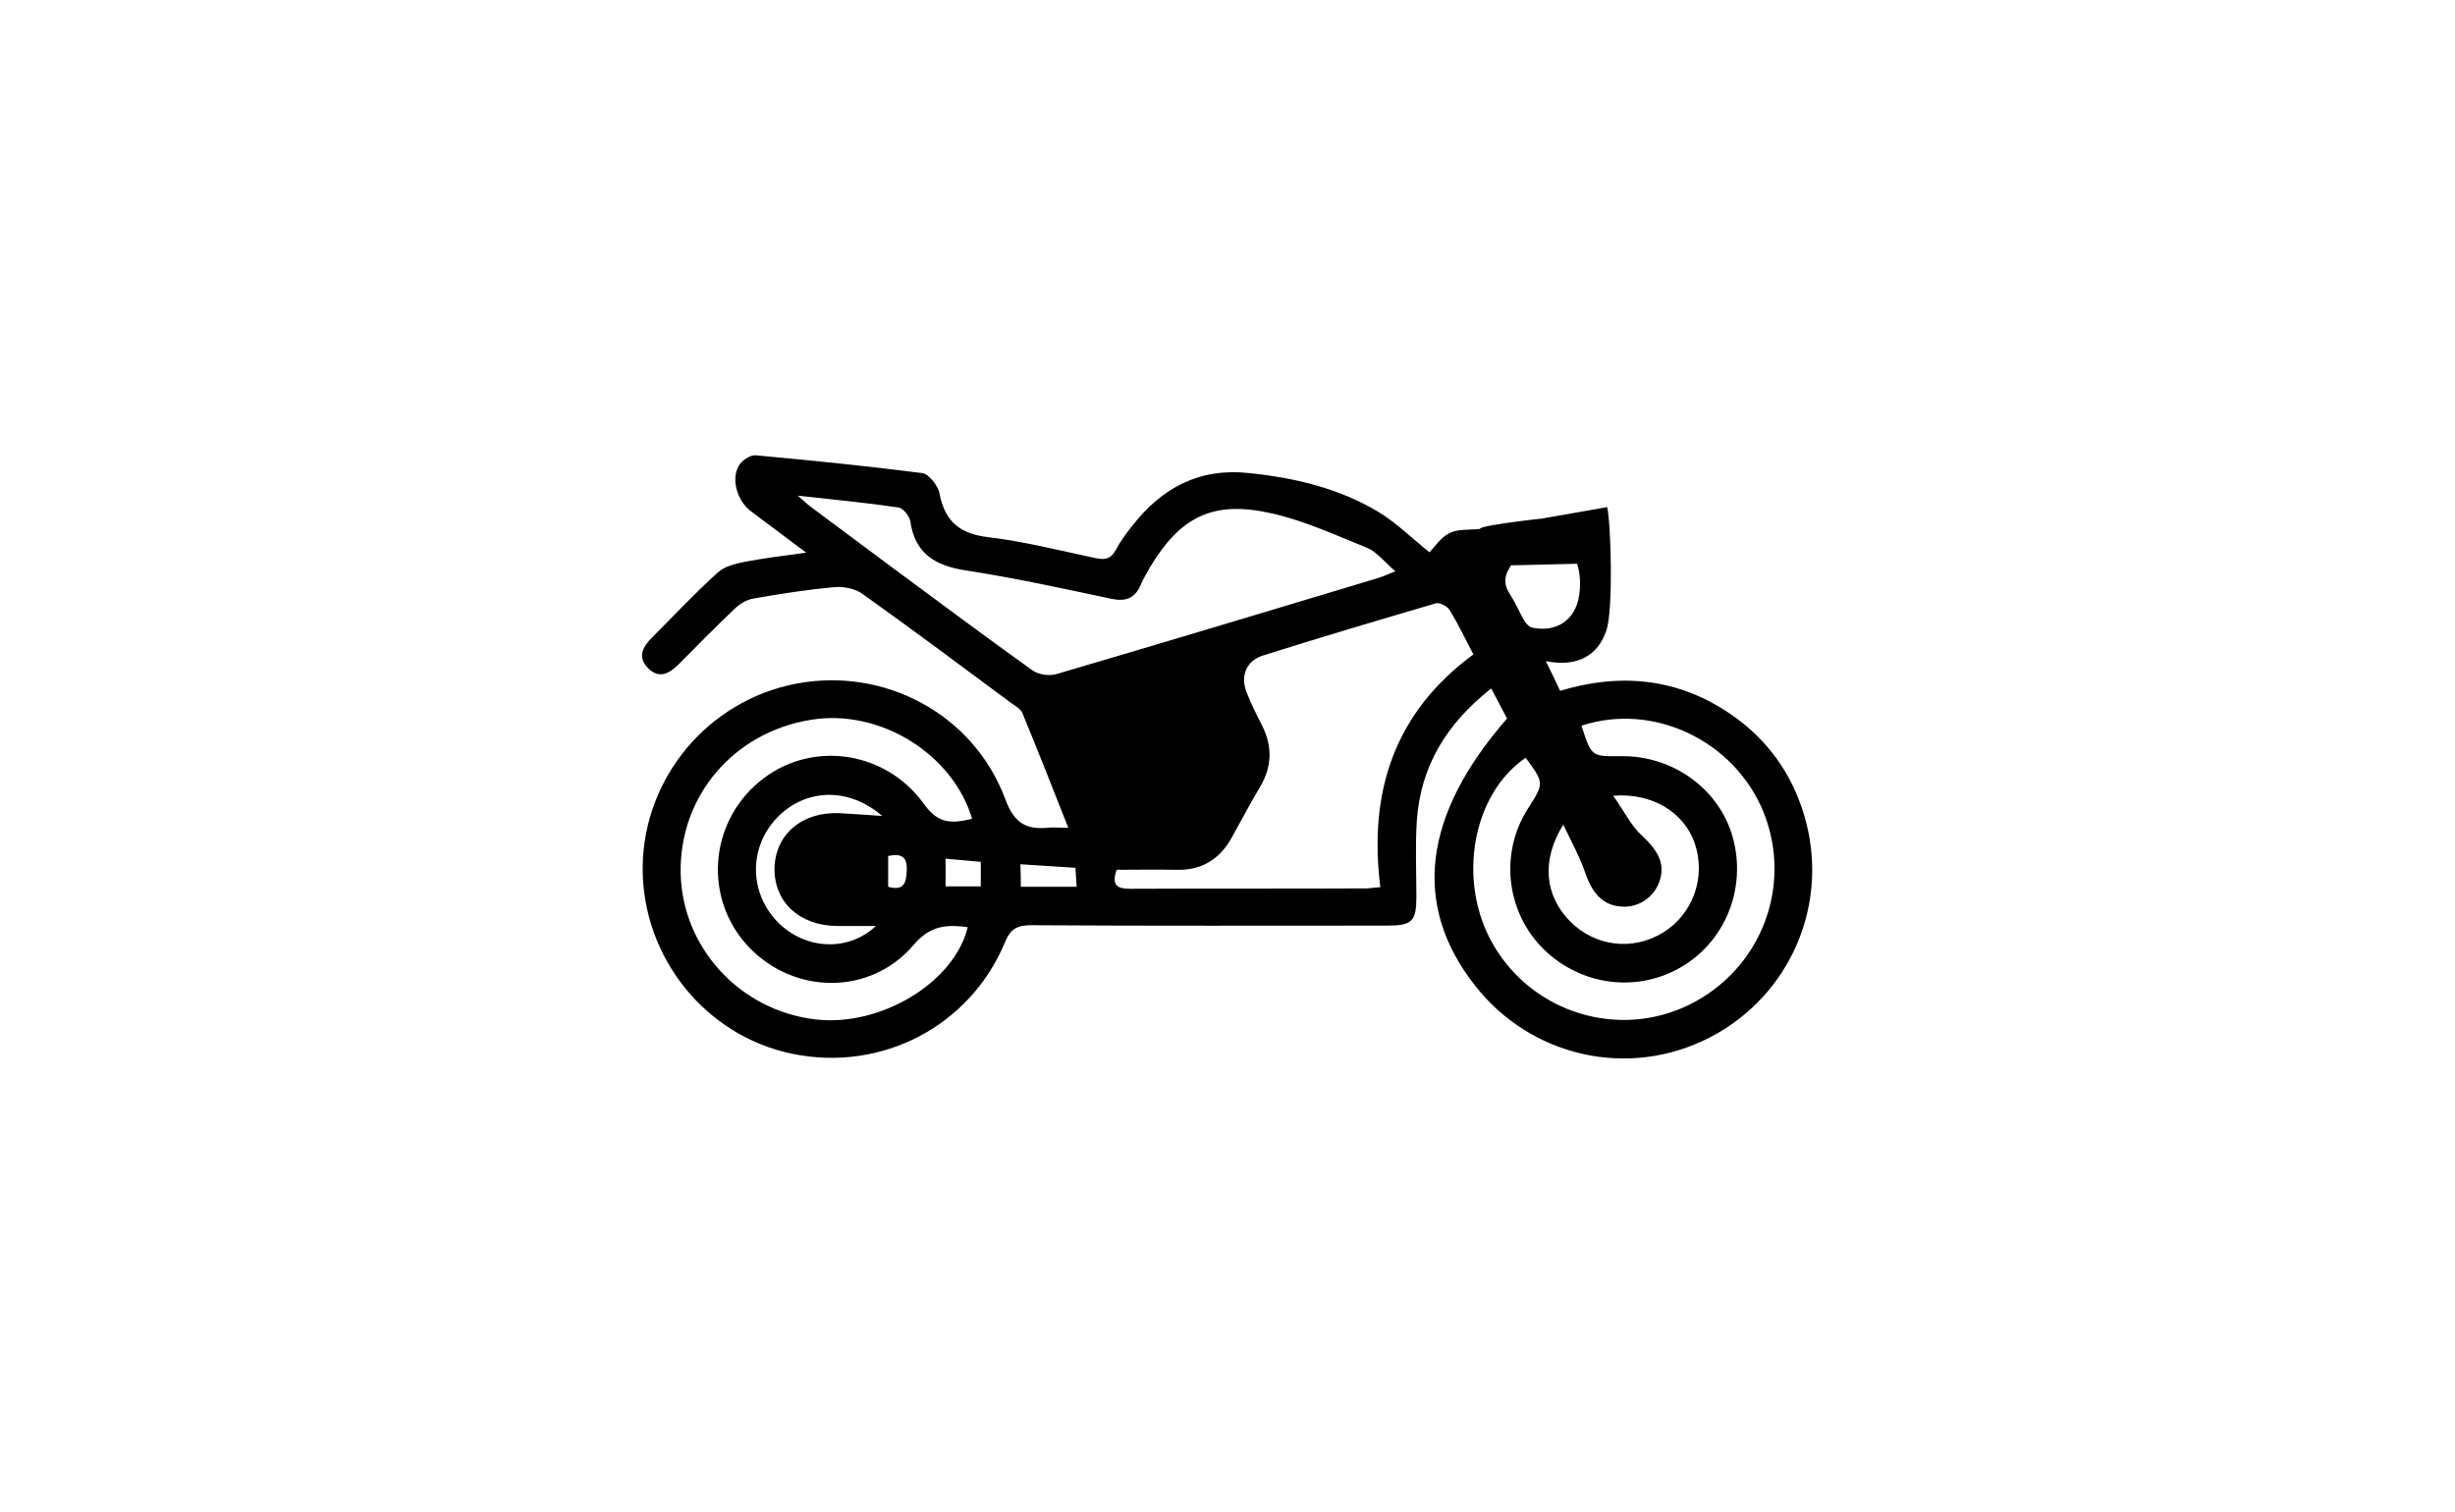 <?xml version="1.0" encoding="utf-8"?>
<!-- Generator: Adobe Illustrator 27.2.0, SVG Export Plug-In . SVG Version: 6.00 Build 0)  -->
<svg version="1.1" id="Ebene_1" xmlns="http://www.w3.org/2000/svg" xmlns:xlink="http://www.w3.org/1999/xlink" x="0px" y="0px"
	 viewBox="0 0 620 382" style="enable-background:new 0 0 620 382;" xml:space="preserve">
<g>
	<path d="M405.9,128.1c1,5,1.5,26-0.2,31.1c-2.1,6.3-7.2,9.4-15.3,7.8c1.5,3.1,2.5,5.1,3.6,7.5c15.2-4.6,29.6-3.2,42.8,5.7
		c9.3,6.3,15.6,14.9,18.8,25.6c6.7,22.2-3.3,45.6-23.7,56.2c-20.4,10.6-45.3,5.1-59.5-13.2c-15.8-20.2-13.1-42.9,8.2-67.3
		c-1.2-2.3-2.4-4.6-4-7.6c-11.3,8.9-17.9,19.7-18.8,33.6c-0.4,6.3-0.1,12.7-0.1,19.1c0,6.1-1.1,7.2-7.3,7.2c-30,0-60,0.1-90-0.1
		c-3.5,0-5.2,0.9-6.6,4.3c-8.8,21.2-31.1,32.8-53.6,28.2c-22.1-4.5-38.1-24.5-37.9-47.3c0.3-22.5,16.5-41.9,38.7-46.2
		c22.4-4.3,44.9,7.7,52.9,29.2c2.1,5.7,5,7.7,10.5,7.2c1.5-0.2,3.1,0,5.4,0c-3.9-9.9-7.7-19.5-11.6-29c-0.4-1-1.8-1.8-2.8-2.5
		c-12.5-9.3-25-18.6-37.6-27.6c-1.8-1.3-4.7-1.9-6.9-1.7c-6.9,0.6-13.9,1.7-20.7,2.9c-1.7,0.3-3.5,1.4-4.8,2.7
		c-4.7,4.5-9.3,9.1-13.9,13.8c-2.4,2.4-5,3.9-7.8,1.1c-2.8-2.8-1.4-5.4,1-7.8c5.5-5.5,10.8-11.2,16.6-16.4c1.7-1.6,4.5-2.2,6.8-2.7
		c4.8-0.9,9.6-1.5,15.5-2.3c-5.2-3.9-9.6-7.2-14-10.5c-3.3-2.5-5-7.8-3.1-11.3c0.7-1.4,2.9-2.9,4.3-2.8c14.1,1.3,28.1,2.7,42.1,4.5
		c1.7,0.2,4.1,3.3,4.4,5.3c1.4,7.1,5.3,10.1,12.4,10.9c9.1,1.1,18.1,3.4,27.1,5.3c2.4,0.5,3.8,0.1,5-2.1c1.1-2.1,2.5-4,4-5.9
		c7.5-9.7,17-14.9,29.7-13.5c11.5,1.2,22.6,3.8,32.6,9.8c4.5,2.7,8.4,6.6,12.9,10.2c1.3-1.3,2.8-3.7,5-4.8c2-1.1,4.7-0.8,7.8-1.1
		c-0.7-1,23.3-3.5,14.4-2.4 M372.1,165.3c-2.1-4-3.9-7.8-6-11.2c-0.6-1-2.6-2-3.5-1.7c-14.6,4.3-29.2,8.6-43.7,13.2
		c-4.1,1.3-5.7,5.1-4.1,9.2c1.1,2.8,2.4,5.5,3.8,8.2c2.8,5.4,2.7,10.6-0.4,15.8c-2.5,4.2-4.8,8.6-7.2,12.9c-3.1,5.5-7.7,8.2-14,8
		c-5-0.1-10.1,0-15,0c-1.4,4.1,0.3,4.8,3.5,4.8c19.8-0.1,39.7,0,59.5-0.1c0.9,0,1.8-0.2,3.6-0.3C345.6,200.2,352,180.1,372.1,165.3z
		 M201.5,125.2c1.6,1.4,2.3,2.1,3.1,2.7c6.8,5.1,13.6,10.1,20.4,15.2c11.9,8.8,23.7,17.6,35.7,26.2c1.5,1.1,4.2,1.5,6,1
		c26.9-7.9,53.8-16,80.7-24.1c1.4-0.4,2.8-1,5-1.9c-2.8-2.4-4.7-4.9-7.1-5.9c-7.9-3.2-15.7-6.8-24-8.7c-14.9-3.4-23.2,0.7-31,13.8
		c-0.8,1.4-1.6,2.8-2.2,4.2c-1.4,3.3-3.6,4.3-7.2,3.6c-12.3-2.6-24.5-5.3-36.9-7.2c-7.8-1.2-12.9-4.2-14.1-12.4
		c-0.2-1.3-1.8-3.3-2.9-3.5C218.8,127,210.6,126.2,201.5,125.2z M399.4,183.3c2.5,7.8,2.5,7.8,9.9,7.7c13.2-0.2,24.9,8.3,28.3,20.5
		c3.6,13-2,26.7-13.6,33.1c-11.5,6.4-25.8,4-34.9-5.6c-8.9-9.5-10.2-23.9-3.2-34.8c4.1-6.4,4.1-6.4-0.6-12.8
		c-13.6,9.3-17.4,31.3-8.2,47.2c10,17.3,31.8,24,49.7,15.1c18-9,26-29.9,18.6-48.5C438.1,187.2,417.7,177.3,399.4,183.3z
		 M244.4,234.2c-5.3-0.7-9.4-0.5-13.6,4.4c-10.9,12.9-30.2,12.7-41.7,0.6c-11.3-11.9-10.2-30.9,2.5-41.6
		c12.6-10.7,31.7-8.3,41.6,5.3c3.3,4.6,6.2,5.5,12.3,3.9c-4.9-16.4-23.3-27.8-40.6-25c-19.6,3.1-33.4,19.3-33,38.8
		c0.4,18.8,15,34.7,34.1,36.9C222.4,259.4,241,248.2,244.4,234.2z M407.4,201c2.8,3.9,4.5,7.6,7.3,10.1c4.1,3.8,5.9,7.2,4.4,11.5
		c-1.4,4.1-5.3,6.7-9.6,6.4c-4.6-0.3-7.3-3.2-9.1-8.4c-1.4-4.1-3.5-7.9-5.6-12.3c-5.6,9-4.7,17.9,1.7,24.4
		c6.3,6.4,15.9,7.6,23.6,2.8c7.5-4.7,10.8-14,7.9-22.5C425.3,205.2,417.3,200.2,407.4,201z M381.6,142.8c-2,3-1.8,5-0.1,7.6
		c1.3,2,2.2,4.2,3.4,6.3c0.4,0.7,1.2,1.6,1.9,1.8c6.1,1.4,11.1-1.8,12-8.1c0.4-2.6,0.3-5.5-0.5-8 M221.2,233.9c-3.6,0-6.7,0-9.8,0
		c-9.5-0.1-15.9-6-15.8-14.6c0.2-8.6,7-14.3,16.4-13.9c3.3,0.2,6.6,0.4,10.8,0.7c-8.7-7.5-19.7-6.9-26.8,0.7
		c-7.1,7.7-6.7,19.2,0.8,26.5C203.7,239.9,214.3,240.4,221.2,233.9z M257.8,224c4.9,0,9.4,0,14.1,0c-0.1-1.7-0.2-3.1-0.3-4.8
		c-4.7-0.3-9.2-0.6-13.9-0.9C257.8,220.6,257.8,222.1,257.8,224z M238.8,216.9c0,2.6,0,4.8,0,7c3.1,0,6,0,8.9,0c0-2.2,0-4.1,0-6.2
		C244.7,217.4,242,217.2,238.8,216.9z M224.3,216.2c0,2.6,0,5.2,0,7.8c4.3,1.2,4.6-1.4,4.7-4.4C229.1,216.2,227.4,215.6,224.3,216.2
		z"/>
</g>
</svg>
